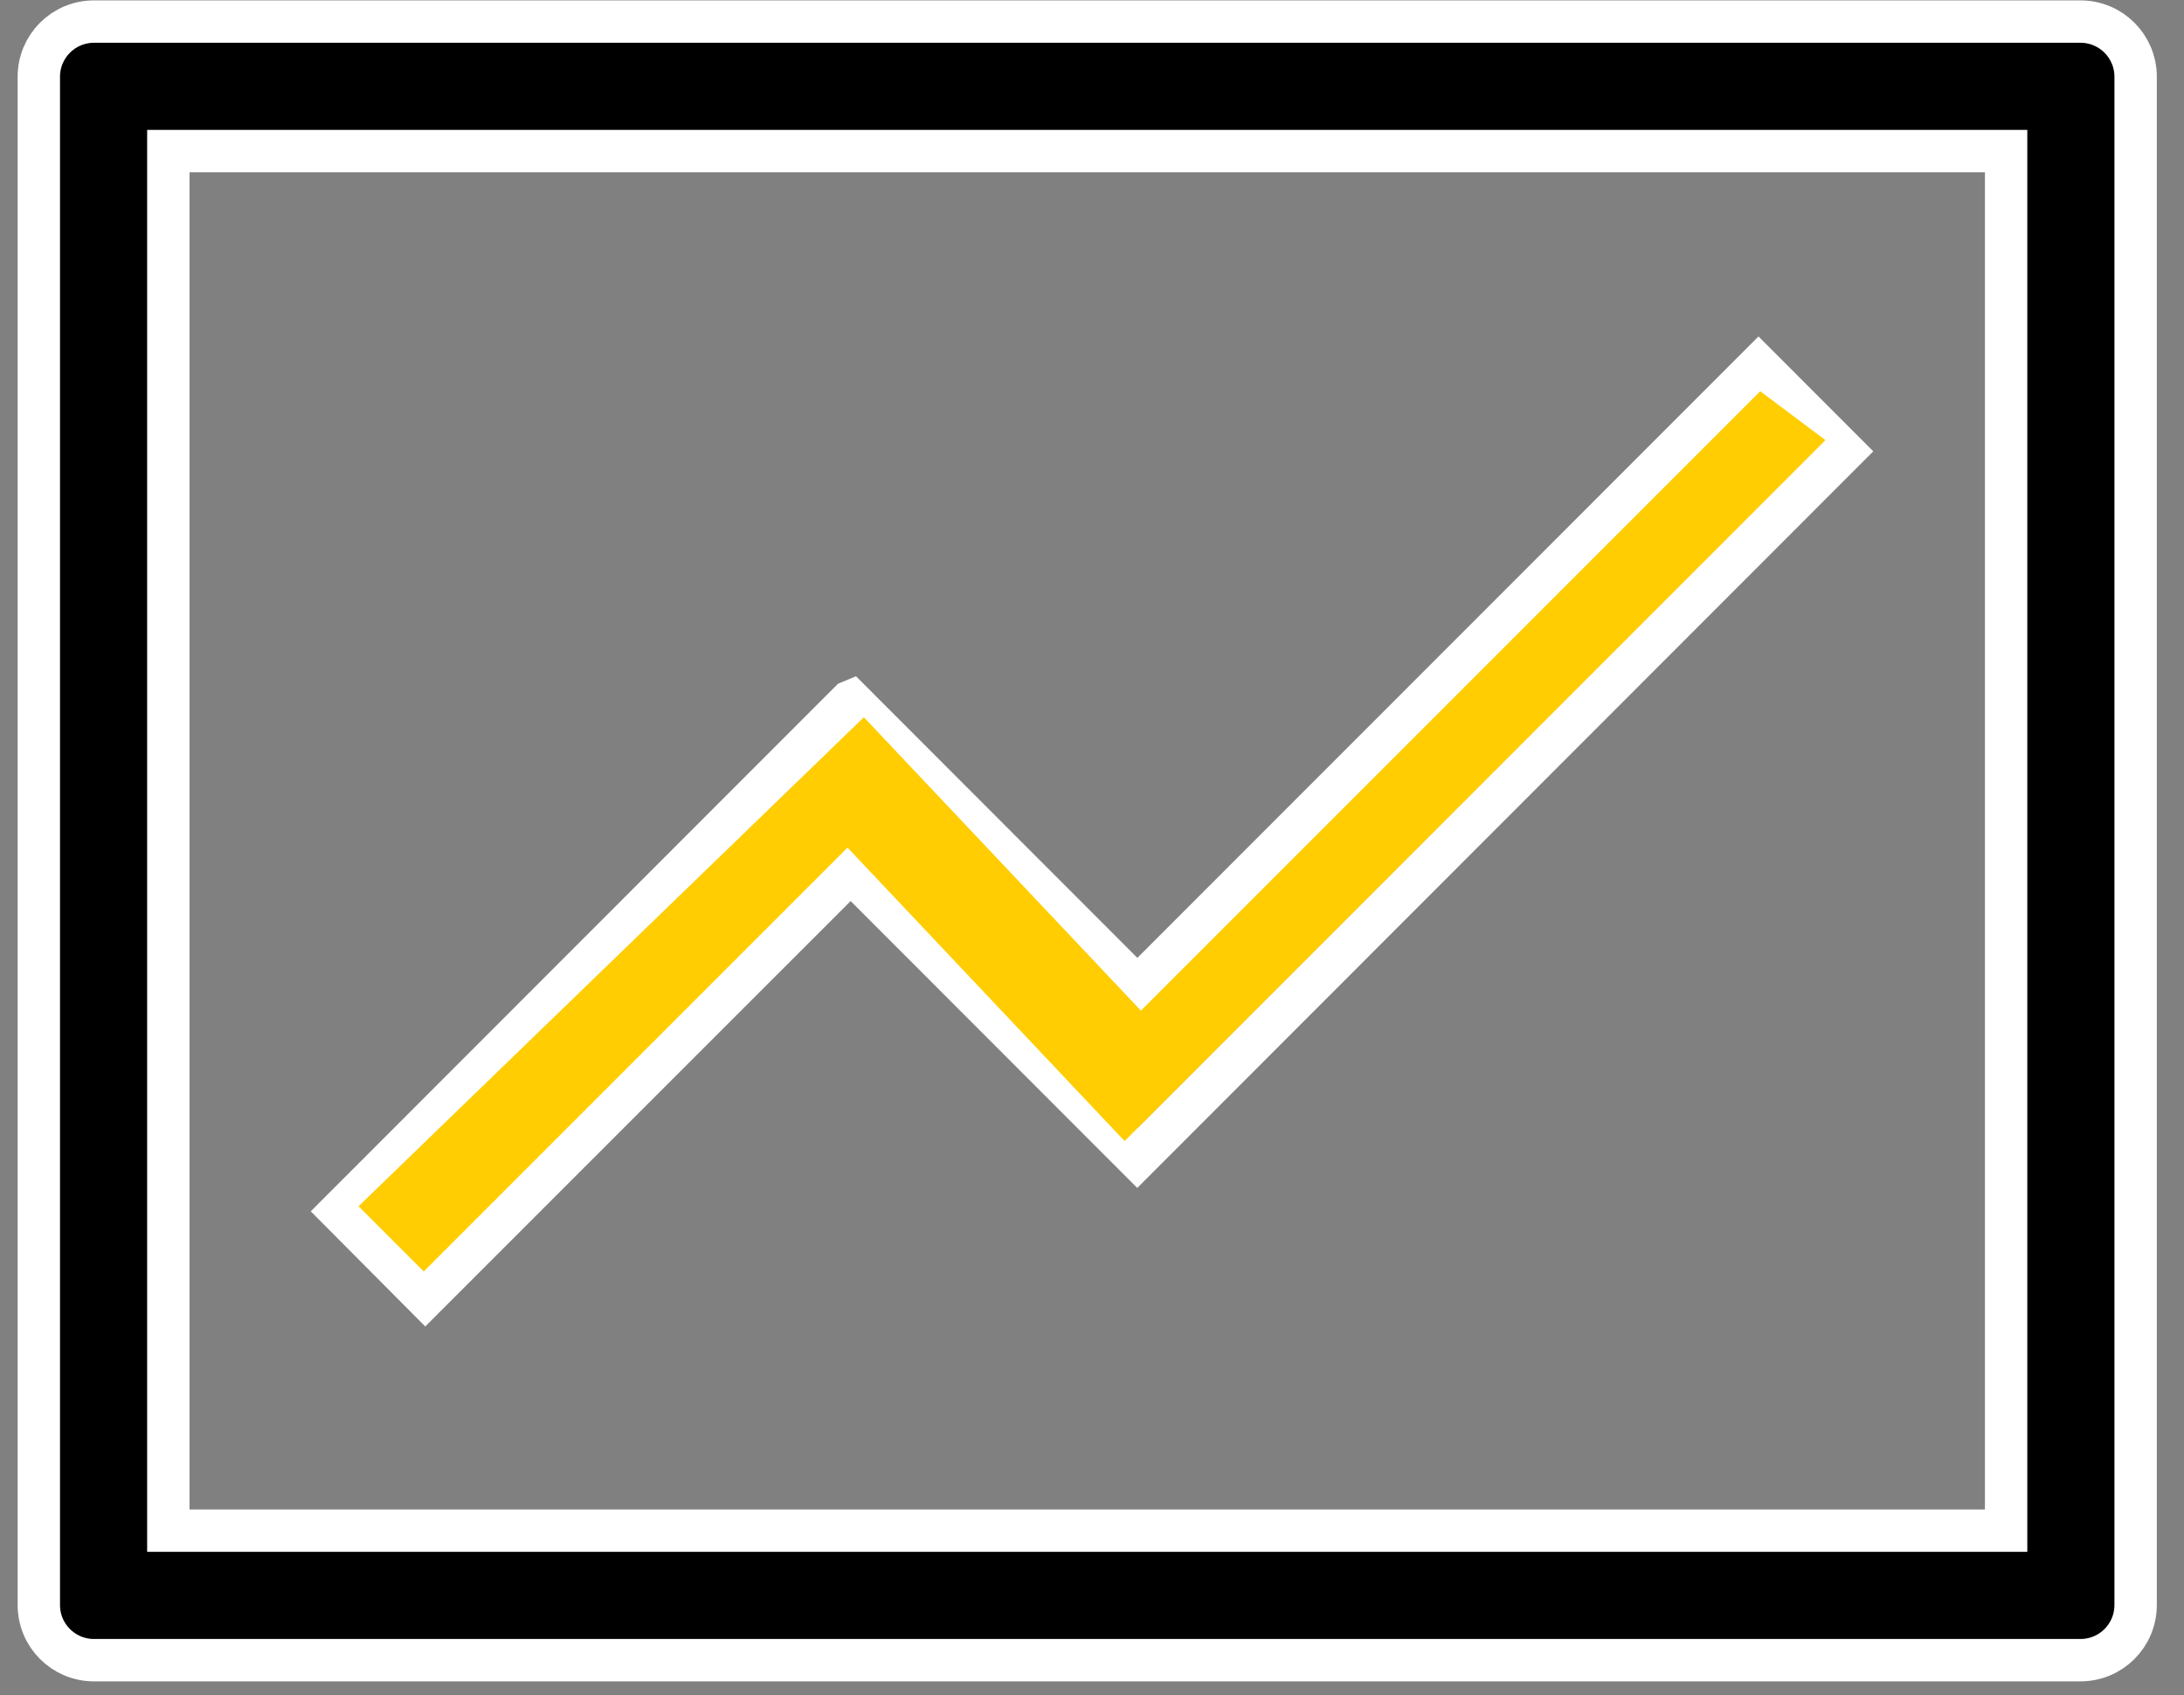 <svg width="67" height="52" viewBox="0 0 67 52" fill="none" xmlns="http://www.w3.org/2000/svg">
<rect x="0" y="0" width="67" height="52" fill="#808080" stroke="none"/>
<path d="M60.893 46.951H61.543V46.301V5.285V4.635H60.893H5.814H5.164V5.285V46.301V46.951H5.814H60.893ZM26.555 27.179L26.095 26.719L25.636 27.179L13.047 39.767L10.451 37.157L26.089 21.511C26.093 21.509 26.097 21.506 26.102 21.504L34.432 29.841L34.892 30.301L35.351 29.841L53.946 11.24L56.549 13.844L34.888 35.519L26.555 27.179ZM56.595 13.798L56.595 13.798C56.595 13.798 56.595 13.798 56.595 13.798ZM2.885 0.662H63.822C64.76 0.662 65.516 1.418 65.516 2.355V49.23C65.516 50.168 64.76 50.924 63.822 50.924H2.885C1.947 50.924 1.191 50.168 1.191 49.23V2.355C1.191 1.418 1.947 0.662 2.885 0.662Z" fill="black" stroke="white" stroke-width="1.3"/>
<path d="M13 39L11 37L26.501 22L35.001 31L54 12L56 13.5L34.5 35L26 26L13 39Z" fill="#FFCD01"/>
</svg>
